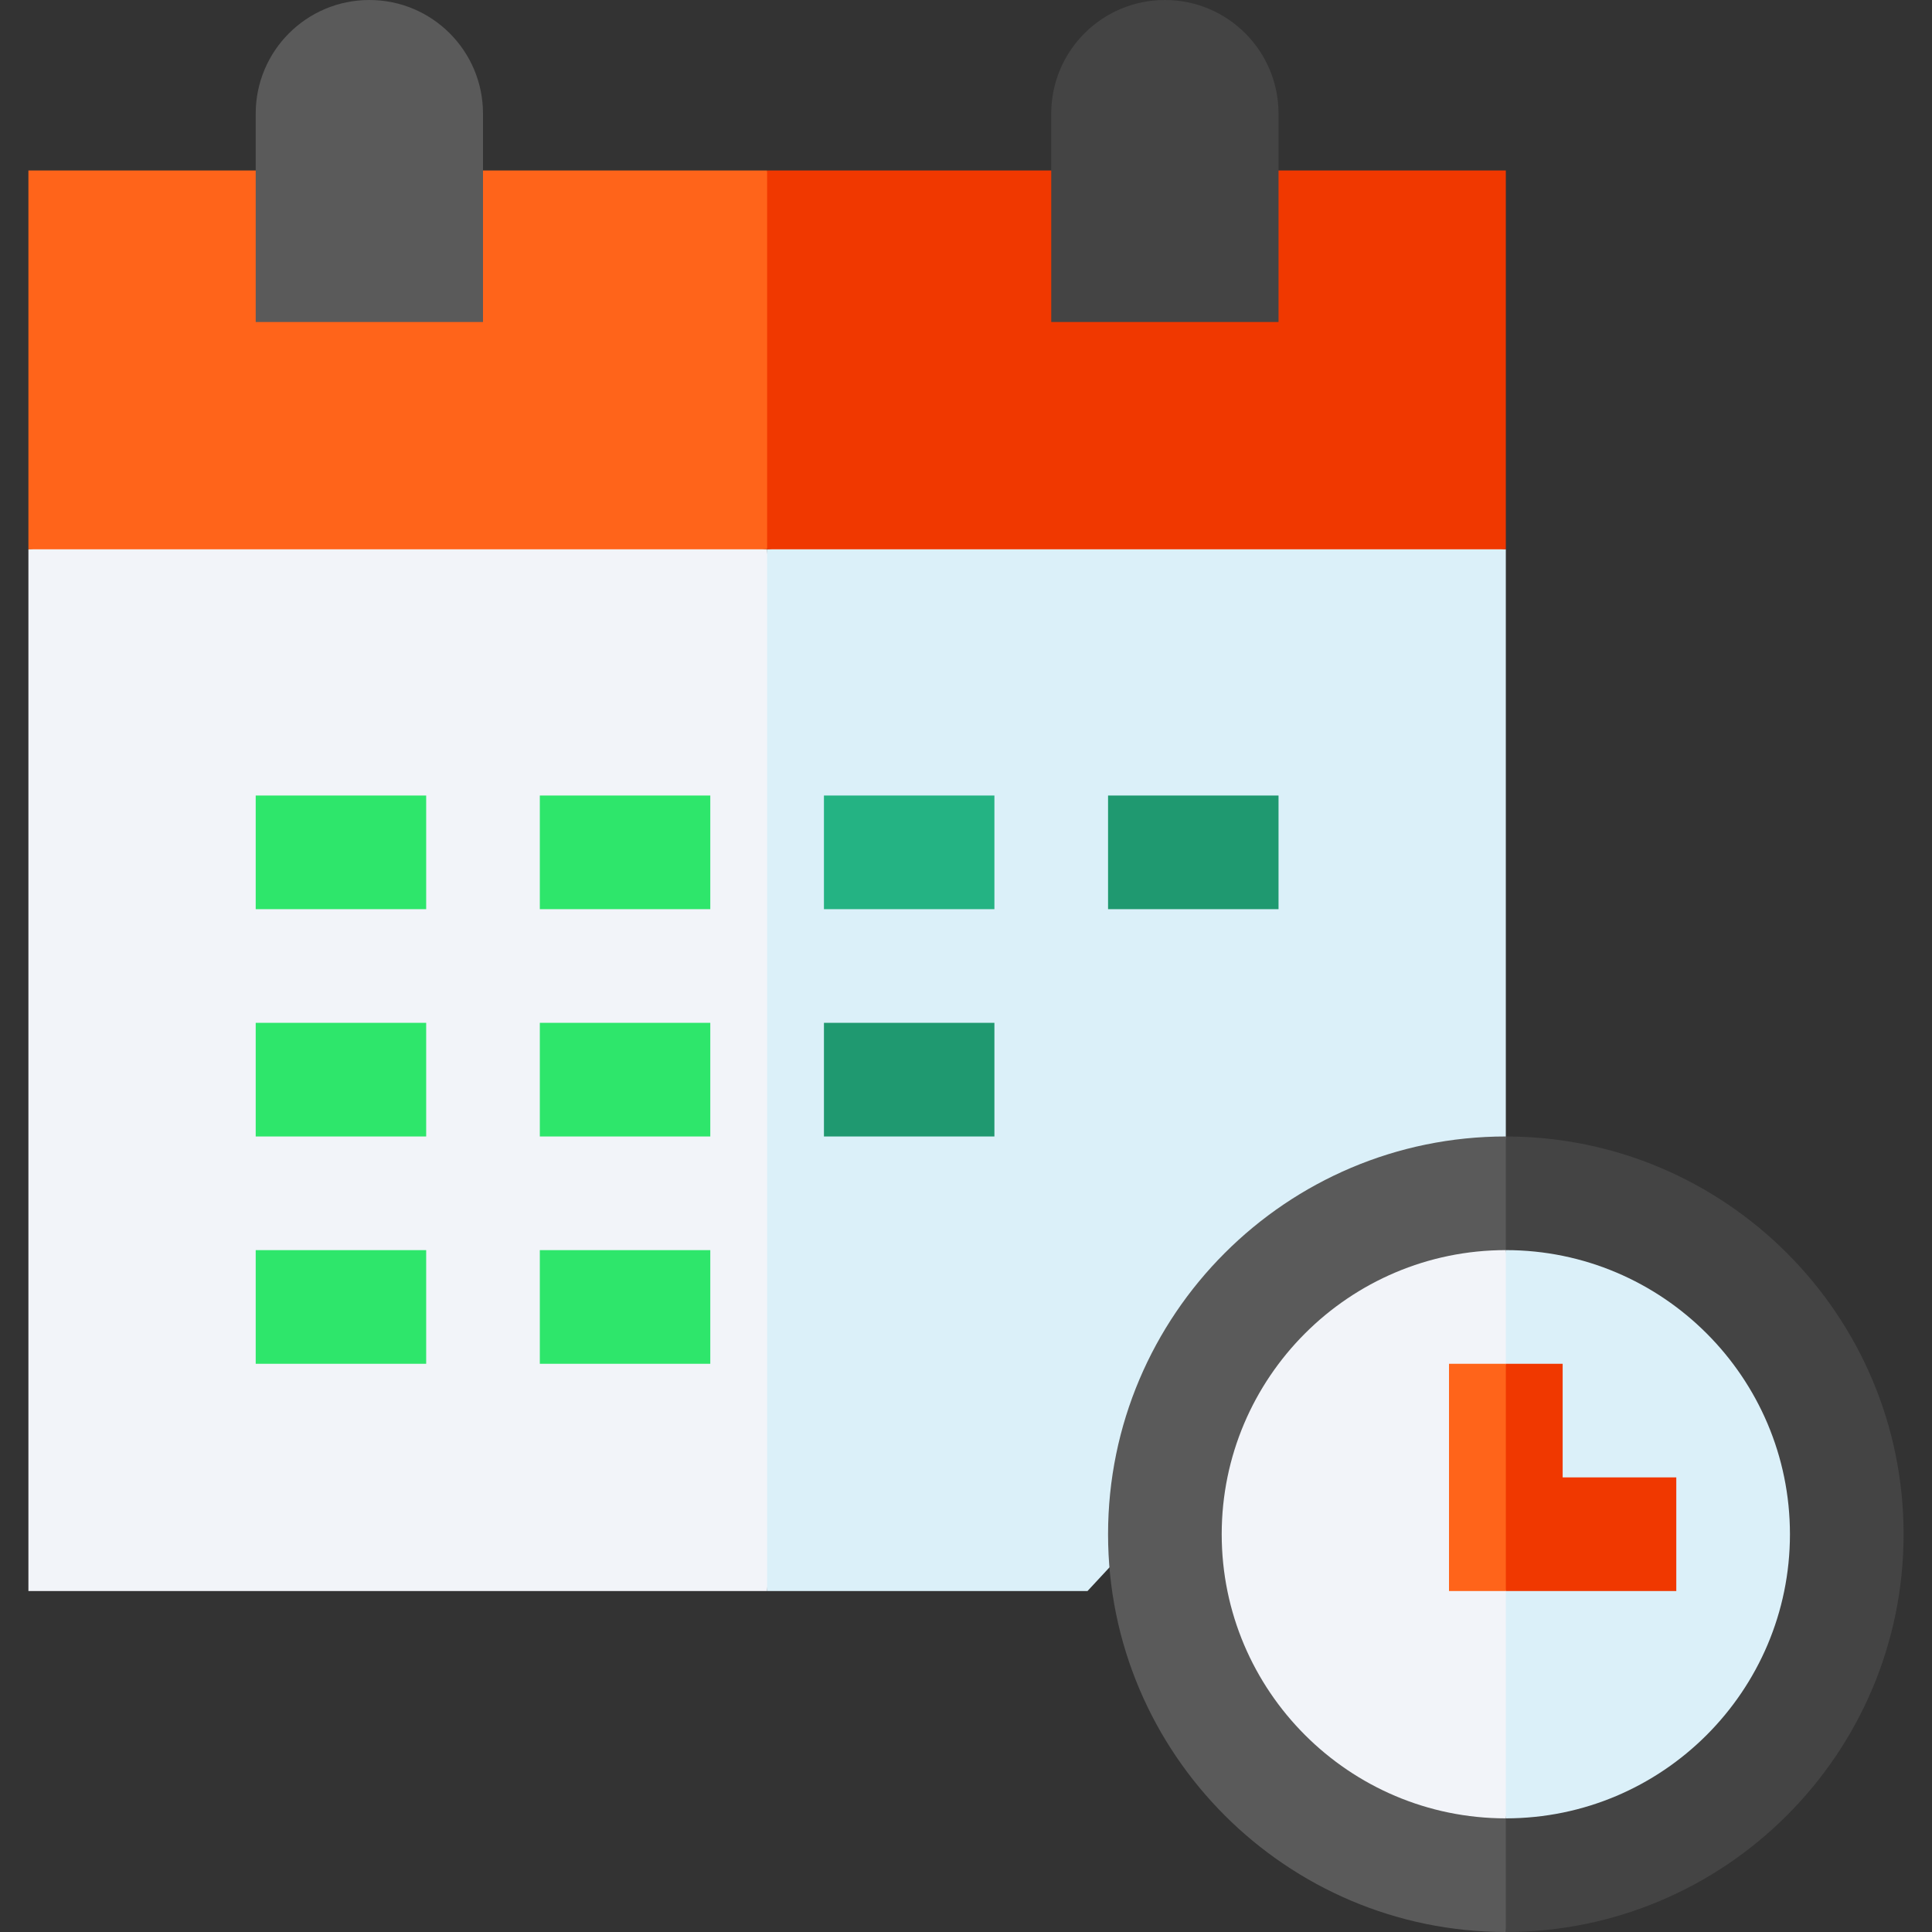 <svg id="Layer_1" enable-background="new 0 0 510 510" height="512" viewBox="0 0 510 510" width="512" xmlns="http://www.w3.org/2000/svg"><rect x="0" y="0" width="510" height="510" fill="#333333" stroke="none"/><g id="XMLID_3798_"><path id="XMLID_3936_" d="m7.5 145v275h195l8.357-127.5-8.357-147.5-97.5-12z" fill="#f2f4f9"/><path id="XMLID_3933_" d="m202.5 420h84.568l110.432-118.924v-156.076l-97.5-12-97.5 12z" fill="#dbf0f9"/><path id="XMLID_3935_" d="m7.5 145h195l11.143-40-11.143-60c-10.831 0-184.169 0-195 0z" fill="#ff641a"/><path id="XMLID_3932_" d="m202.5 45v100h195c0-14.518 0-85.387 0-100-10.831 0-184.169 0-195 0z" fill="#f03800"/><g id="XMLID_3824_"><path id="XMLID_3884_" d="m112.5 240h-45s0-19.508 0-30h45z" fill="#2ee66b"/></g><g id="XMLID_3823_"><path id="XMLID_3883_" d="m187.5 240h-45s0-19.508 0-30h45z" fill="#2ee66b"/></g><g id="XMLID_3821_"><path id="XMLID_3882_" d="m262.5 240h-45s0-19.508 0-30h45z" fill="#24b383"/></g><g id="XMLID_3817_"><path id="XMLID_3881_" d="m337.5 240h-45s0-19.508 0-30h45z" fill="#1f9970"/></g><g id="XMLID_3816_"><path id="XMLID_3880_" d="m112.5 300c-14.981 0-30.019 0-45 0 0-10.492 0-30 0-30h45z" fill="#2ee66b"/></g><g id="XMLID_3814_"><path id="XMLID_3879_" d="m187.5 300c-14.981 0-30.019 0-45 0 0-10.492 0-30 0-30h45z" fill="#2ee66b"/></g><g id="XMLID_3812_"><path id="XMLID_3835_" d="m262.5 300c-14.981 0-30.019 0-45 0 0-10.492 0-30 0-30h45z" fill="#1f9970"/></g><g id="XMLID_3811_"><path id="XMLID_3834_" d="m112.5 360h-45s0-19.508 0-30h45z" fill="#2ee66b"/></g><g id="XMLID_3810_"><path id="XMLID_3804_" d="m187.5 360h-45s0-19.508 0-30h45z" fill="#2ee66b"/></g><path id="XMLID_3885_" d="m292.5 405c0 57.896 47.101 105 105 105l10-105-10-105c-57.896 0-105 47.101-105 105z" fill="#5a5a5a"/><path id="XMLID_3878_" d="m397.5 300v210c57.896 0 105-47.102 105-105 0-57.896-47.101-105-105-105z" fill="#444"/><path id="XMLID_3887_" d="m322.5 405c0 41.354 33.644 75 75 75l10-75-10-75c-41.354 0-75 33.644-75 75z" fill="#f2f4f9"/><path id="XMLID_3886_" d="m397.5 330v150c41.354 0 75-33.644 75-75 0-41.354-33.644-75-75-75z" fill="#dbf0f9"/><path id="XMLID_3828_" d="m127.5 85c-15.896 0-44.081 0-60 0 0-2.553 0-57.428 0-55 0-16.568 13.431-30 30-30 16.568 0 30 13.432 30 30z" fill="#5a5a5a"/><path id="XMLID_3826_" d="m337.5 85c-15.896 0-44.082 0-60 0 0-2.553 0-57.428 0-55 0-16.568 13.431-30 30-30 16.568 0 30 13.432 30 30z" fill="#444"/><path id="XMLID_3891_" d="m382.5 360v60h15l8-30-8-30c-5.246 0-9.754 0-15 0z" fill="#ff641a"/><path id="XMLID_3832_" d="m442.5 390c-10.492 0-19.508 0-30 0 0-10.492 0-19.508 0-30-5.246 0-9.754 0-15 0v60h45c0-10.492 0-19.508 0-30z" fill="#f03800"/></g></svg>